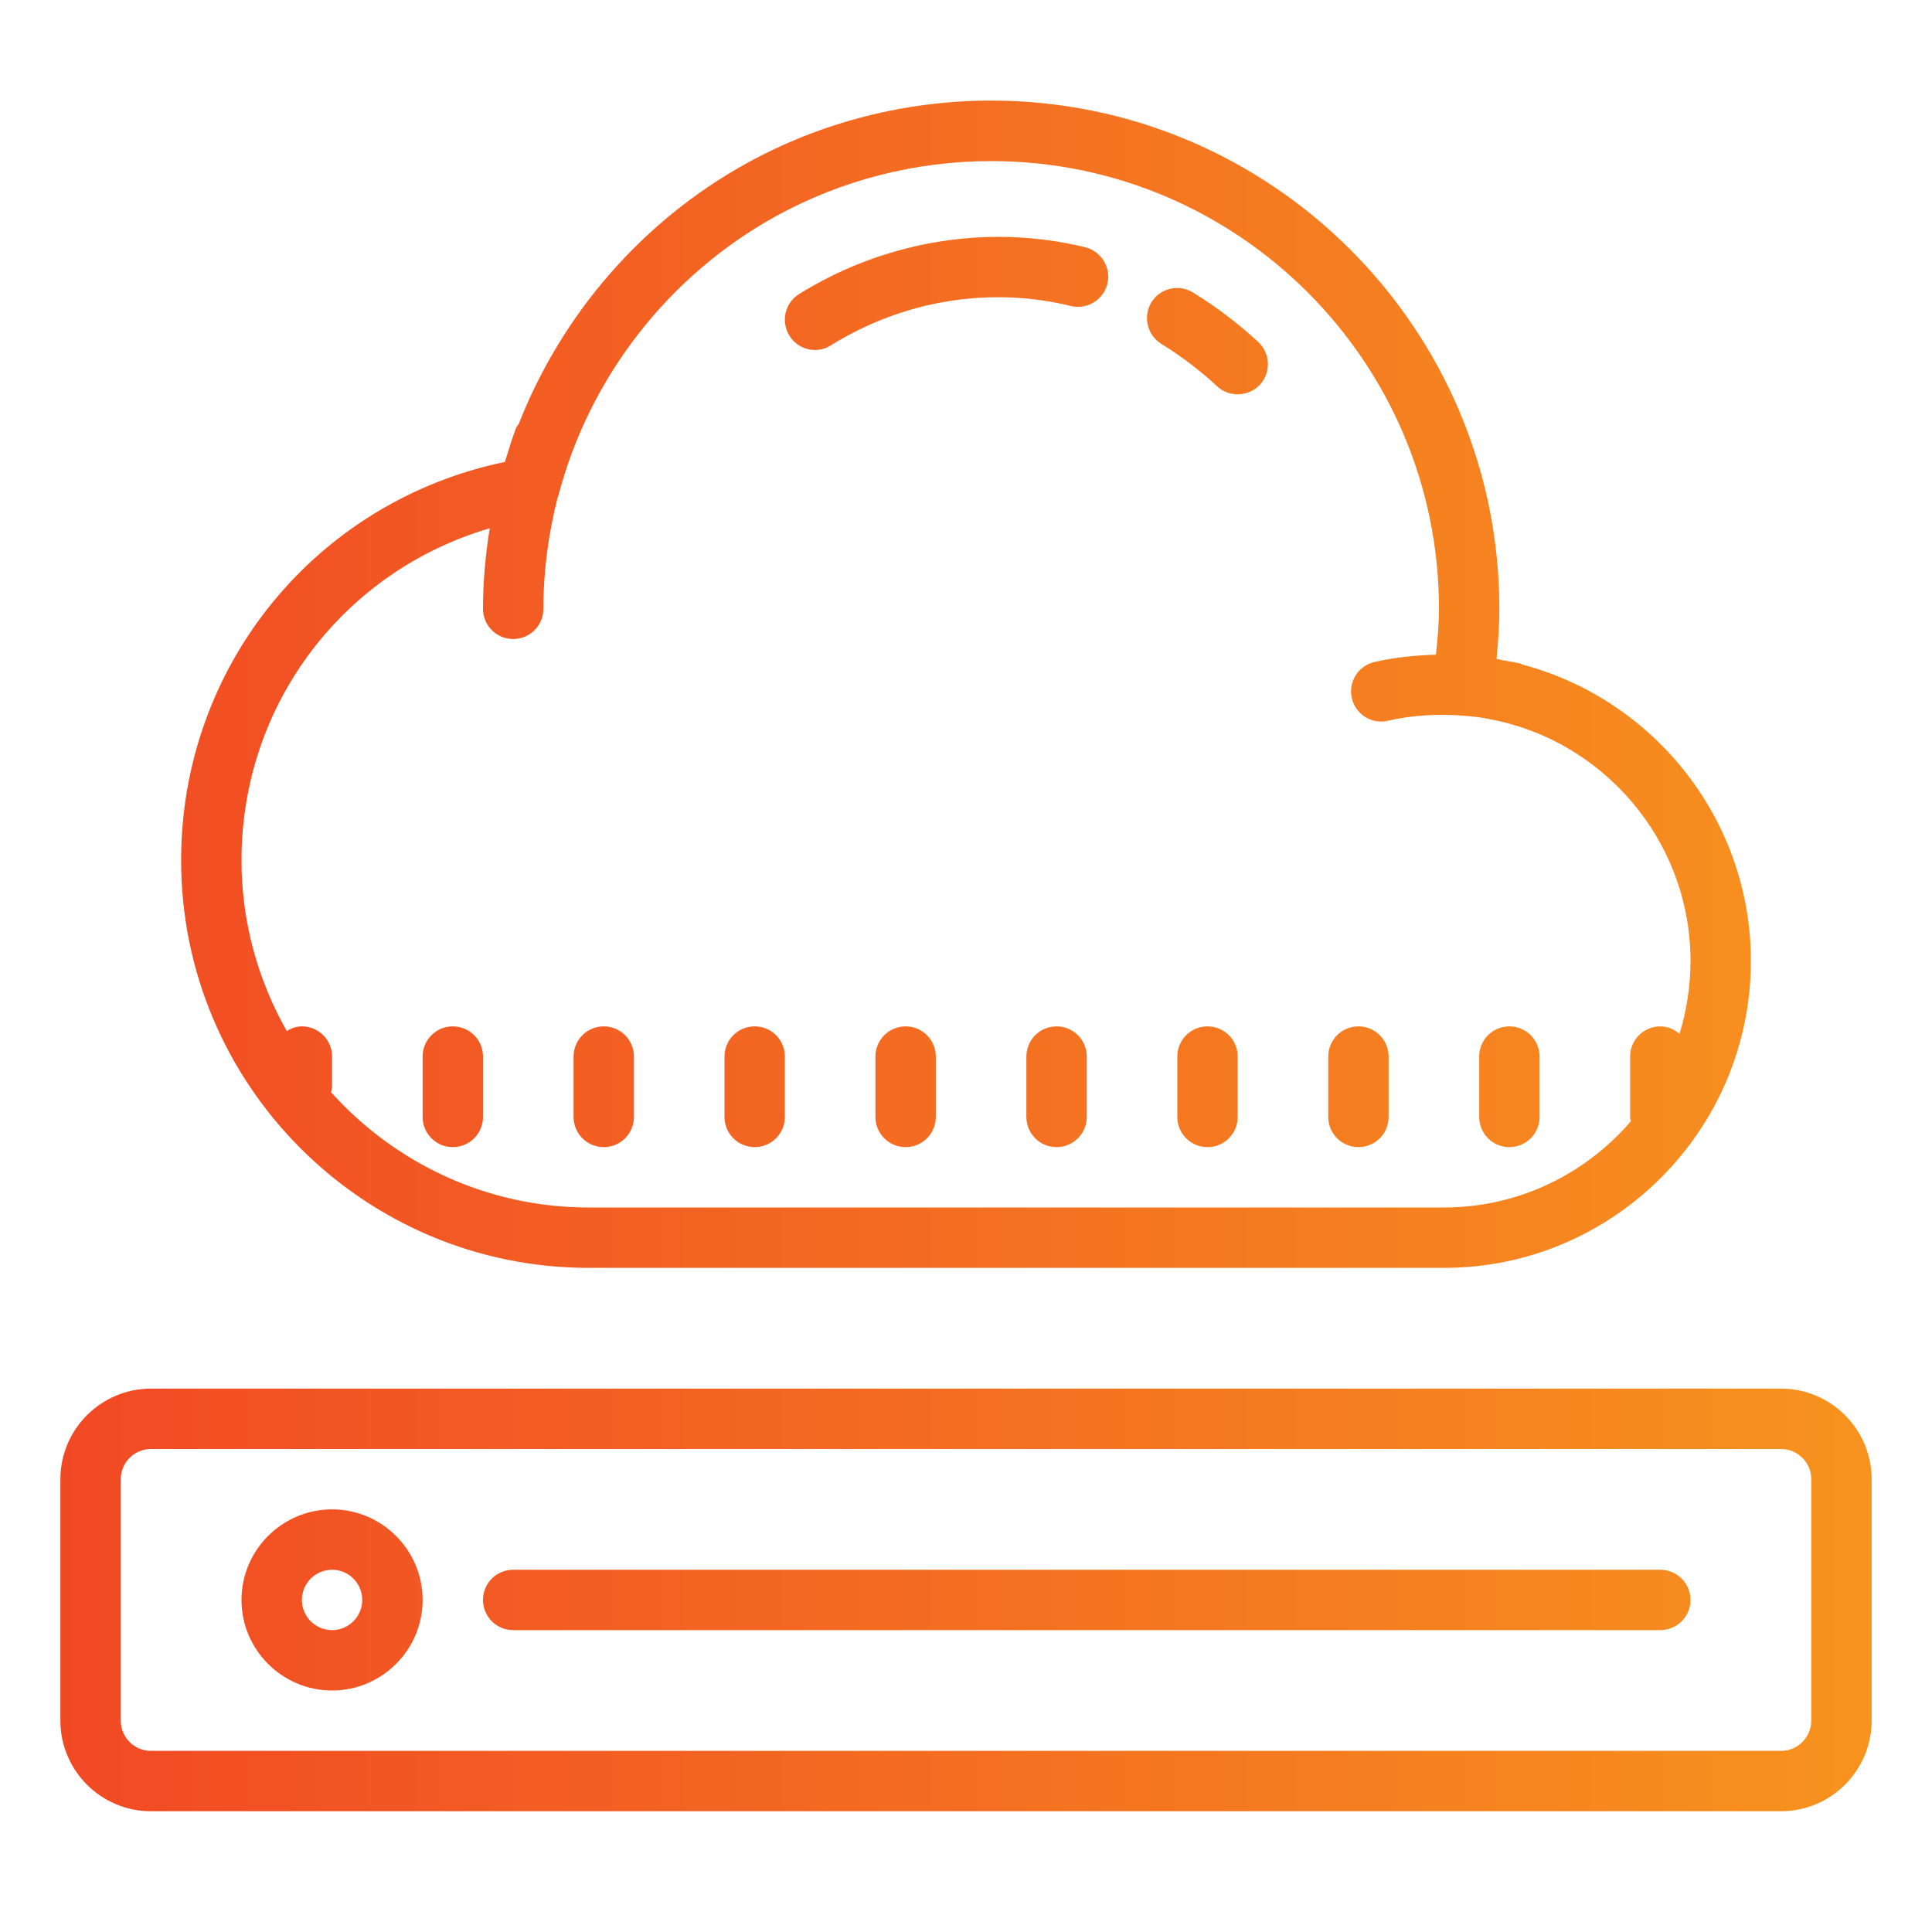 <?xml version="1.0" encoding="UTF-8"?>
<svg xmlns="http://www.w3.org/2000/svg" width="64" height="64" viewBox="0 0 64 64" fill="none">
  <path d="M32.832 3.332C30 3.332 27.203 4.047 24.738 5.406C21.285 7.312 18.613 10.398 17.184 14.043C17.156 14.09 17.117 14.125 17.094 14.18C16.957 14.547 16.84 14.926 16.727 15.301C10.473 16.602 6 22.051 6 28.5C6 35.945 12.055 42 19.5 42H47.832C53.438 42 58 37.438 58 31.832C58 27.164 54.801 23.172 50.434 22.016C50.41 22.008 50.395 21.992 50.375 21.984C50.176 21.934 49.973 21.906 49.773 21.871C49.707 21.855 49.641 21.836 49.574 21.824C49.633 21.246 49.668 20.695 49.668 20.164C49.668 10.883 42.113 3.332 32.832 3.332ZM32.832 5.336C41.016 5.336 47.668 11.988 47.668 20.168C47.668 20.645 47.625 21.156 47.566 21.688C46.883 21.707 46.195 21.777 45.531 21.93C44.992 22.055 44.656 22.59 44.781 23.129C44.906 23.668 45.445 24.004 45.98 23.875C46.793 23.688 47.641 23.641 48.473 23.707C48.707 23.727 48.934 23.75 49.16 23.785C49.176 23.789 49.188 23.793 49.203 23.797C53.074 24.449 56 27.832 56 31.832C56 32.672 55.871 33.48 55.637 34.246C55.461 34.098 55.246 34 55 34C54.445 34 54 34.449 54 35V37C54 37.051 54.02 37.094 54.027 37.141C52.527 38.887 50.309 40 47.832 40H19.5C16.113 40 13.07 38.52 10.965 36.18C10.977 36.121 11 36.062 11 36V35C11 34.449 10.555 34 10 34C9.812 34 9.648 34.062 9.5 34.156C8.551 32.48 8 30.555 8 28.5C8 23.328 11.383 18.918 16.223 17.5C16.082 18.375 16 19.266 16 20.168C16 20.719 16.445 21.168 17 21.168C17.555 21.168 18 20.719 18 20.168C18 18.91 18.168 17.676 18.473 16.477C18.48 16.457 18.492 16.441 18.496 16.422C19.52 12.5 22.148 9.121 25.707 7.16C27.875 5.965 30.34 5.336 32.832 5.336ZM33.527 7.855C31.082 7.766 28.613 8.41 26.469 9.742C26 10.035 25.859 10.652 26.152 11.121C26.34 11.426 26.668 11.594 27 11.594C27.184 11.594 27.363 11.543 27.527 11.438C29.926 9.945 32.805 9.48 35.473 10.137C36.008 10.266 36.551 9.938 36.684 9.402C36.812 8.867 36.484 8.324 35.949 8.191C35.152 7.996 34.344 7.887 33.527 7.855ZM39.145 9.551C38.758 9.492 38.359 9.664 38.141 10.016C37.855 10.488 38.004 11.105 38.473 11.395C39.125 11.793 39.746 12.266 40.32 12.797C40.512 12.977 40.758 13.062 41 13.062C41.27 13.062 41.539 12.957 41.734 12.746C42.109 12.34 42.086 11.703 41.68 11.328C41.008 10.707 40.281 10.156 39.516 9.688C39.398 9.617 39.273 9.57 39.145 9.551ZM15 34C14.445 34 14 34.449 14 35V37C14 37.551 14.445 38 15 38C15.555 38 16 37.551 16 37V35C16 34.449 15.555 34 15 34ZM20 34C19.445 34 19 34.449 19 35V37C19 37.551 19.445 38 20 38C20.555 38 21 37.551 21 37V35C21 34.449 20.555 34 20 34ZM25 34C24.445 34 24 34.449 24 35V37C24 37.551 24.445 38 25 38C25.555 38 26 37.551 26 37V35C26 34.449 25.555 34 25 34ZM30 34C29.445 34 29 34.449 29 35V37C29 37.551 29.445 38 30 38C30.555 38 31 37.551 31 37V35C31 34.449 30.555 34 30 34ZM35 34C34.445 34 34 34.449 34 35V37C34 37.551 34.445 38 35 38C35.555 38 36 37.551 36 37V35C36 34.449 35.555 34 35 34ZM40 34C39.445 34 39 34.449 39 35V37C39 37.551 39.445 38 40 38C40.555 38 41 37.551 41 37V35C41 34.449 40.555 34 40 34ZM45 34C44.445 34 44 34.449 44 35V37C44 37.551 44.445 38 45 38C45.555 38 46 37.551 46 37V35C46 34.449 45.555 34 45 34ZM50 34C49.445 34 49 34.449 49 35V37C49 37.551 49.445 38 50 38C50.555 38 51 37.551 51 37V35C51 34.449 50.555 34 50 34ZM5 46C3.348 46 2 47.348 2 49V57C2 58.652 3.348 60 5 60H59C60.652 60 62 58.652 62 57V49C62 47.348 60.652 46 59 46H5ZM5 48H59C59.551 48 60 48.449 60 49V57C60 57.551 59.551 58 59 58H5C4.449 58 4 57.551 4 57V49C4 48.449 4.449 48 5 48ZM11 50C9.348 50 8 51.348 8 53C8 54.652 9.348 56 11 56C12.652 56 14 54.652 14 53C14 51.348 12.652 50 11 50ZM11 52C11.551 52 12 52.449 12 53C12 53.551 11.551 54 11 54C10.449 54 10 53.551 10 53C10 52.449 10.449 52 11 52ZM17 52C16.445 52 16 52.449 16 53C16 53.551 16.445 54 17 54H55C55.555 54 56 53.551 56 53C56 52.449 55.555 52 55 52H17Z" fill="url(#paint0_linear_16_4)"></path>
  <defs>
    <linearGradient id="paint0_linear_16_4" x1="2" y1="60.286" x2="62" y2="60.286" gradientUnits="userSpaceOnUse">
      <stop stop-color="#F14924"></stop>
      <stop offset="1" stop-color="#F7931E"></stop>
    </linearGradient>
  </defs>
</svg>
